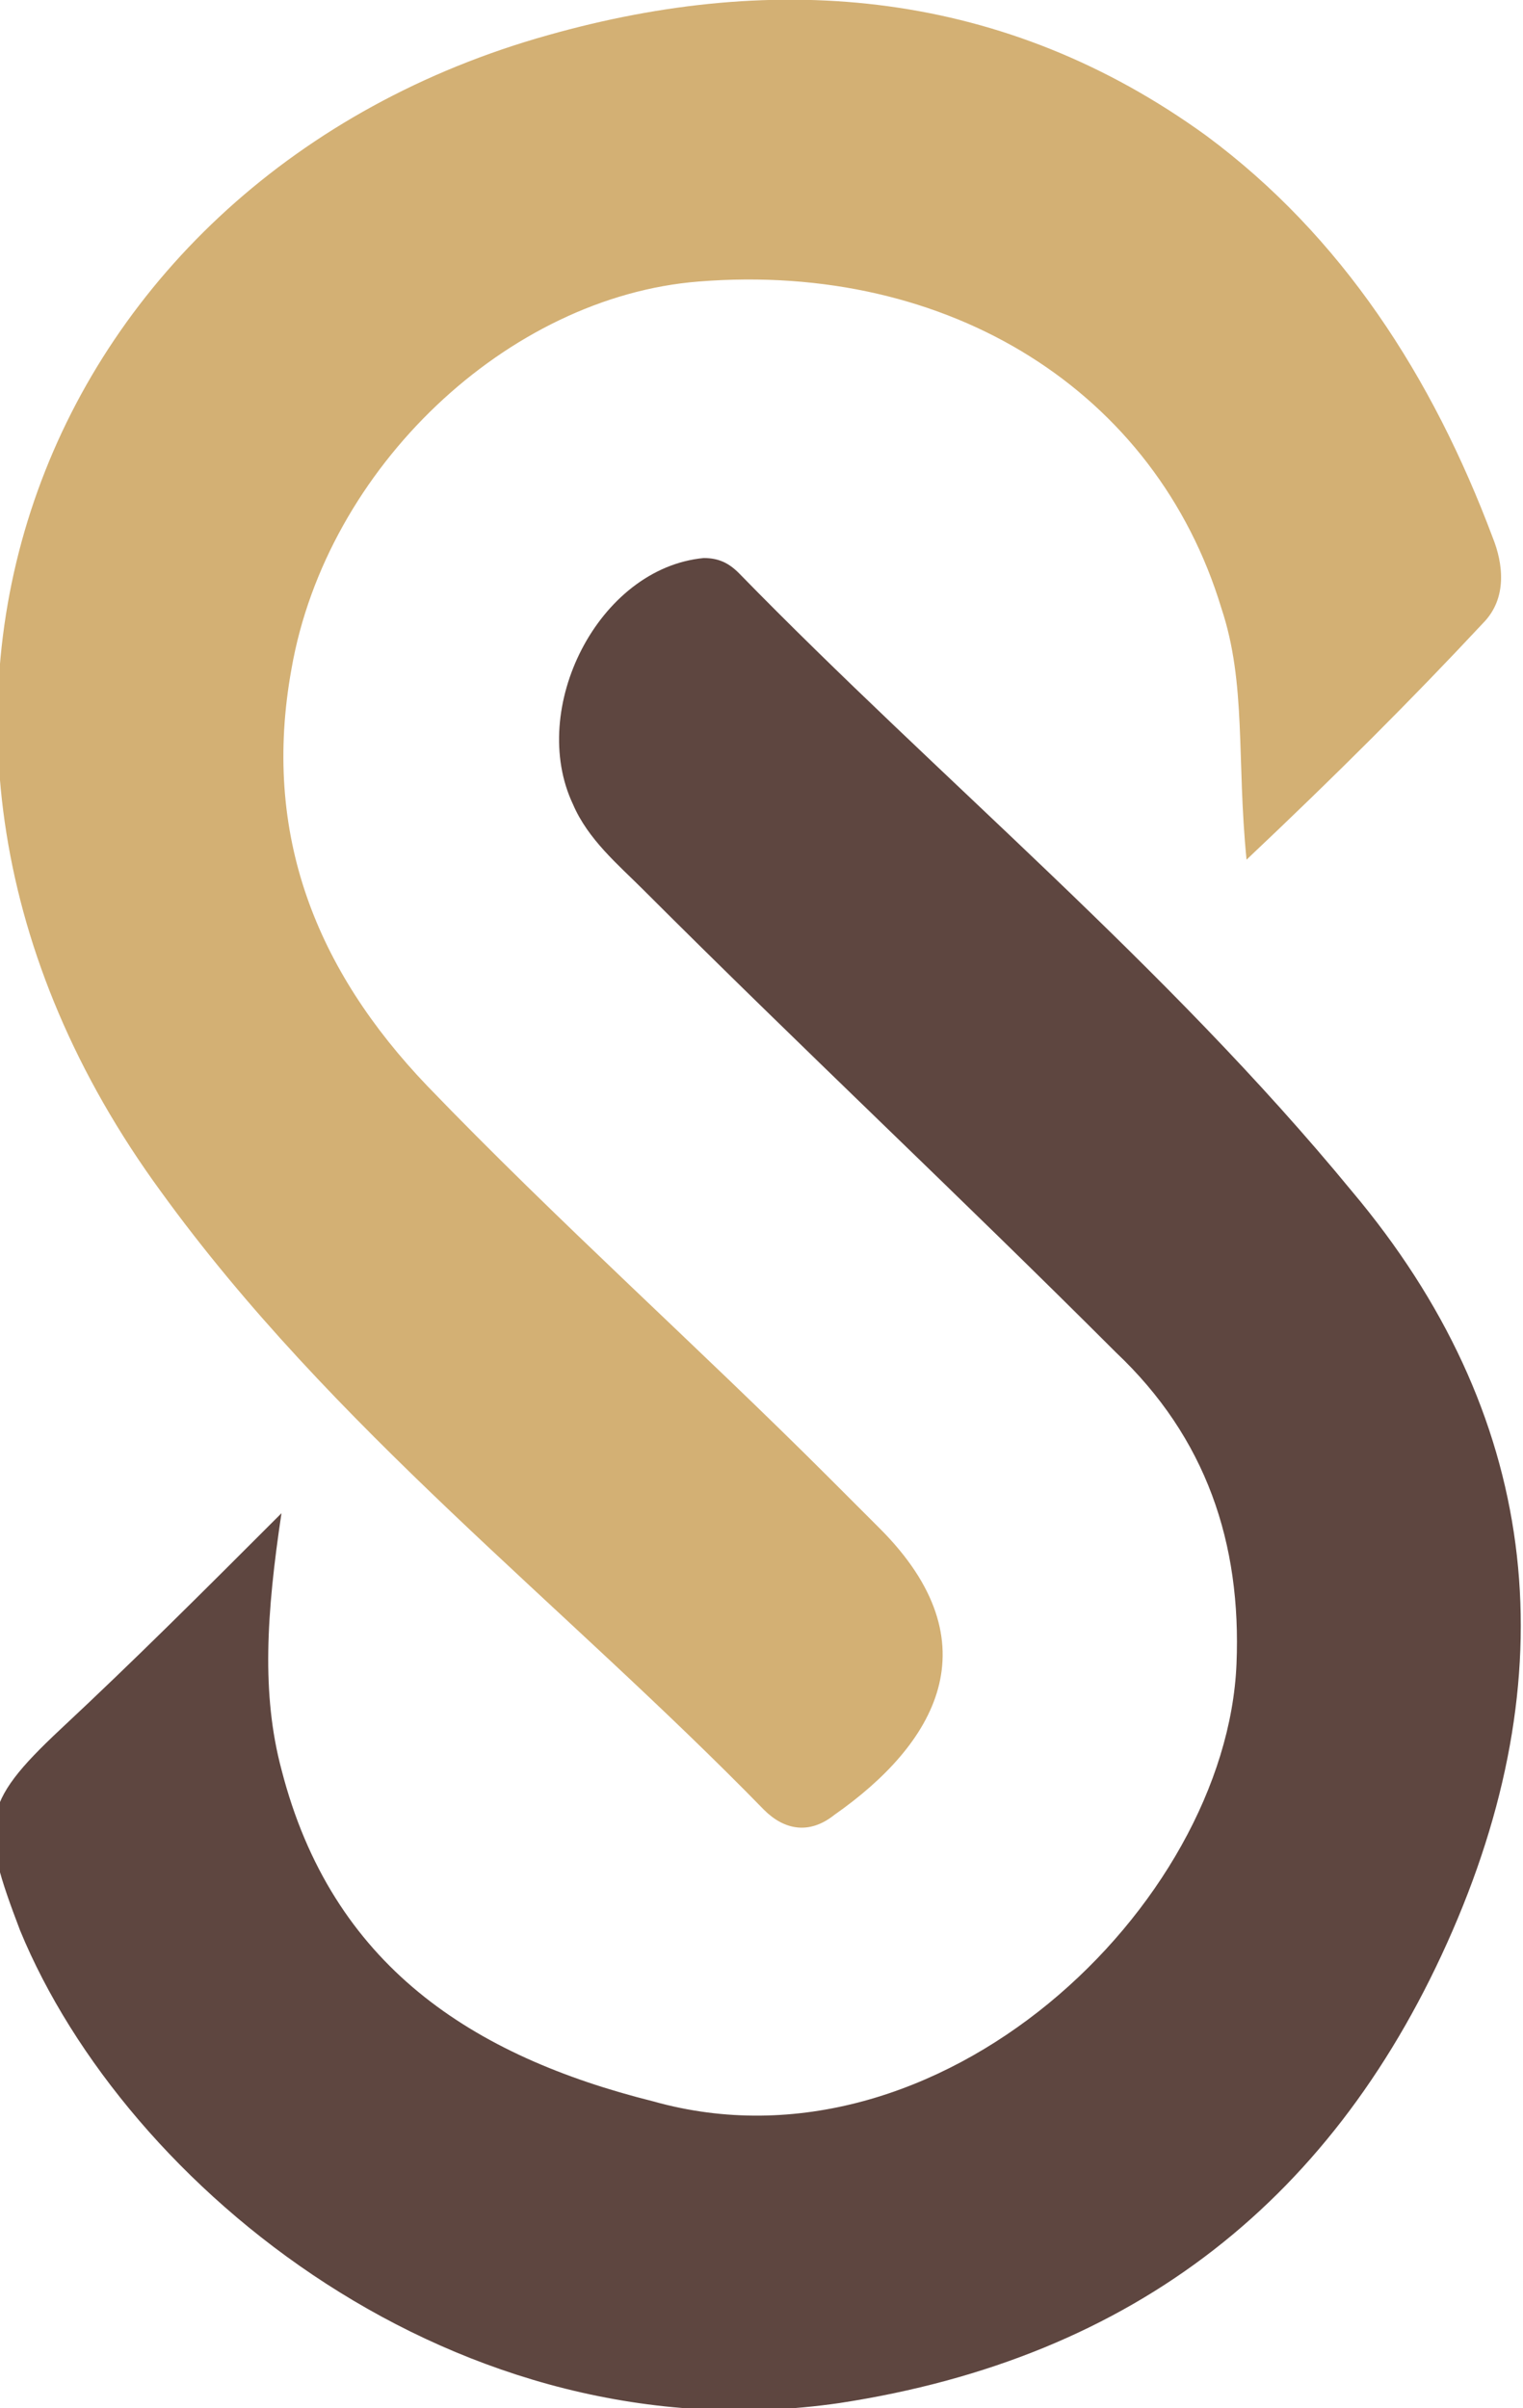 <?xml version="1.0" encoding="utf-8"?>
<!-- Generator: Adobe Illustrator 19.0.0, SVG Export Plug-In . SVG Version: 6.00 Build 0)  -->
<svg version="1.1" id="Layer_1" xmlns="http://www.w3.org/2000/svg" xmlns:xlink="http://www.w3.org/1999/xlink" x="0px" y="0px"
	 viewBox="0 0 30.3 47.9" style="enable-background:new 0 0 30.3 47.9;" xml:space="preserve">
<style type="text/css">
	.st0{fill:#5E4640;}
	.st1{fill:#D3B074;}
</style>
<g id="XMLID_1_">
	<path id="XMLID_5_" class="st0" d="M5.6,30.1c-0.3,2-0.4,3.6,0,5.1c1,3.9,3.8,5.7,7.4,6.6c5.7,1.6,11.4-3.9,11.6-8.7
		c0.1-2.4-0.6-4.5-2.4-6.2c-3.1-3.1-6.3-6.1-9.4-9.2c-0.5-0.5-1.1-1-1.4-1.7c-0.9-1.9,0.5-4.7,2.6-4.9c0.3,0,0.5,0.1,0.7,0.3
		c4,4.1,8.5,7.8,12.2,12.3c3.7,4.4,4.3,9.4,2,14.7c-2.3,5.3-6.3,8.5-12.2,9.4c-7.6,1.1-14.2-4.3-16.3-9.4c-0.8-2.1-0.8-2.5,0.8-4
		C2.7,33,4,31.7,5.6,30.1"/>
	<path id="XMLID_4_" class="st1" d="M24.8,17.1c-0.2-2,0-3.5-0.5-5C23,7.8,18.9,5.2,13.9,5.6c-3.8,0.3-7.4,3.7-8.1,7.7
		c-0.6,3.3,0.5,6,2.7,8.3c2.6,2.7,5.4,5.2,8,7.8c0.3,0.3,0.7,0.7,1,1c2.3,2.3,1.1,4.3-0.9,5.7c-0.5,0.4-1,0.3-1.4-0.1
		c-4-4.1-8.6-7.6-12-12.3c-6.8-9.3-2.3-20.2,7.7-23c4.6-1.3,9.1-0.9,13.1,2c2.7,2,4.5,4.8,5.7,8c0.2,0.5,0.3,1.2-0.2,1.7
		C28.1,13.9,26.6,15.4,24.8,17.1"/>
</g>
</svg>
